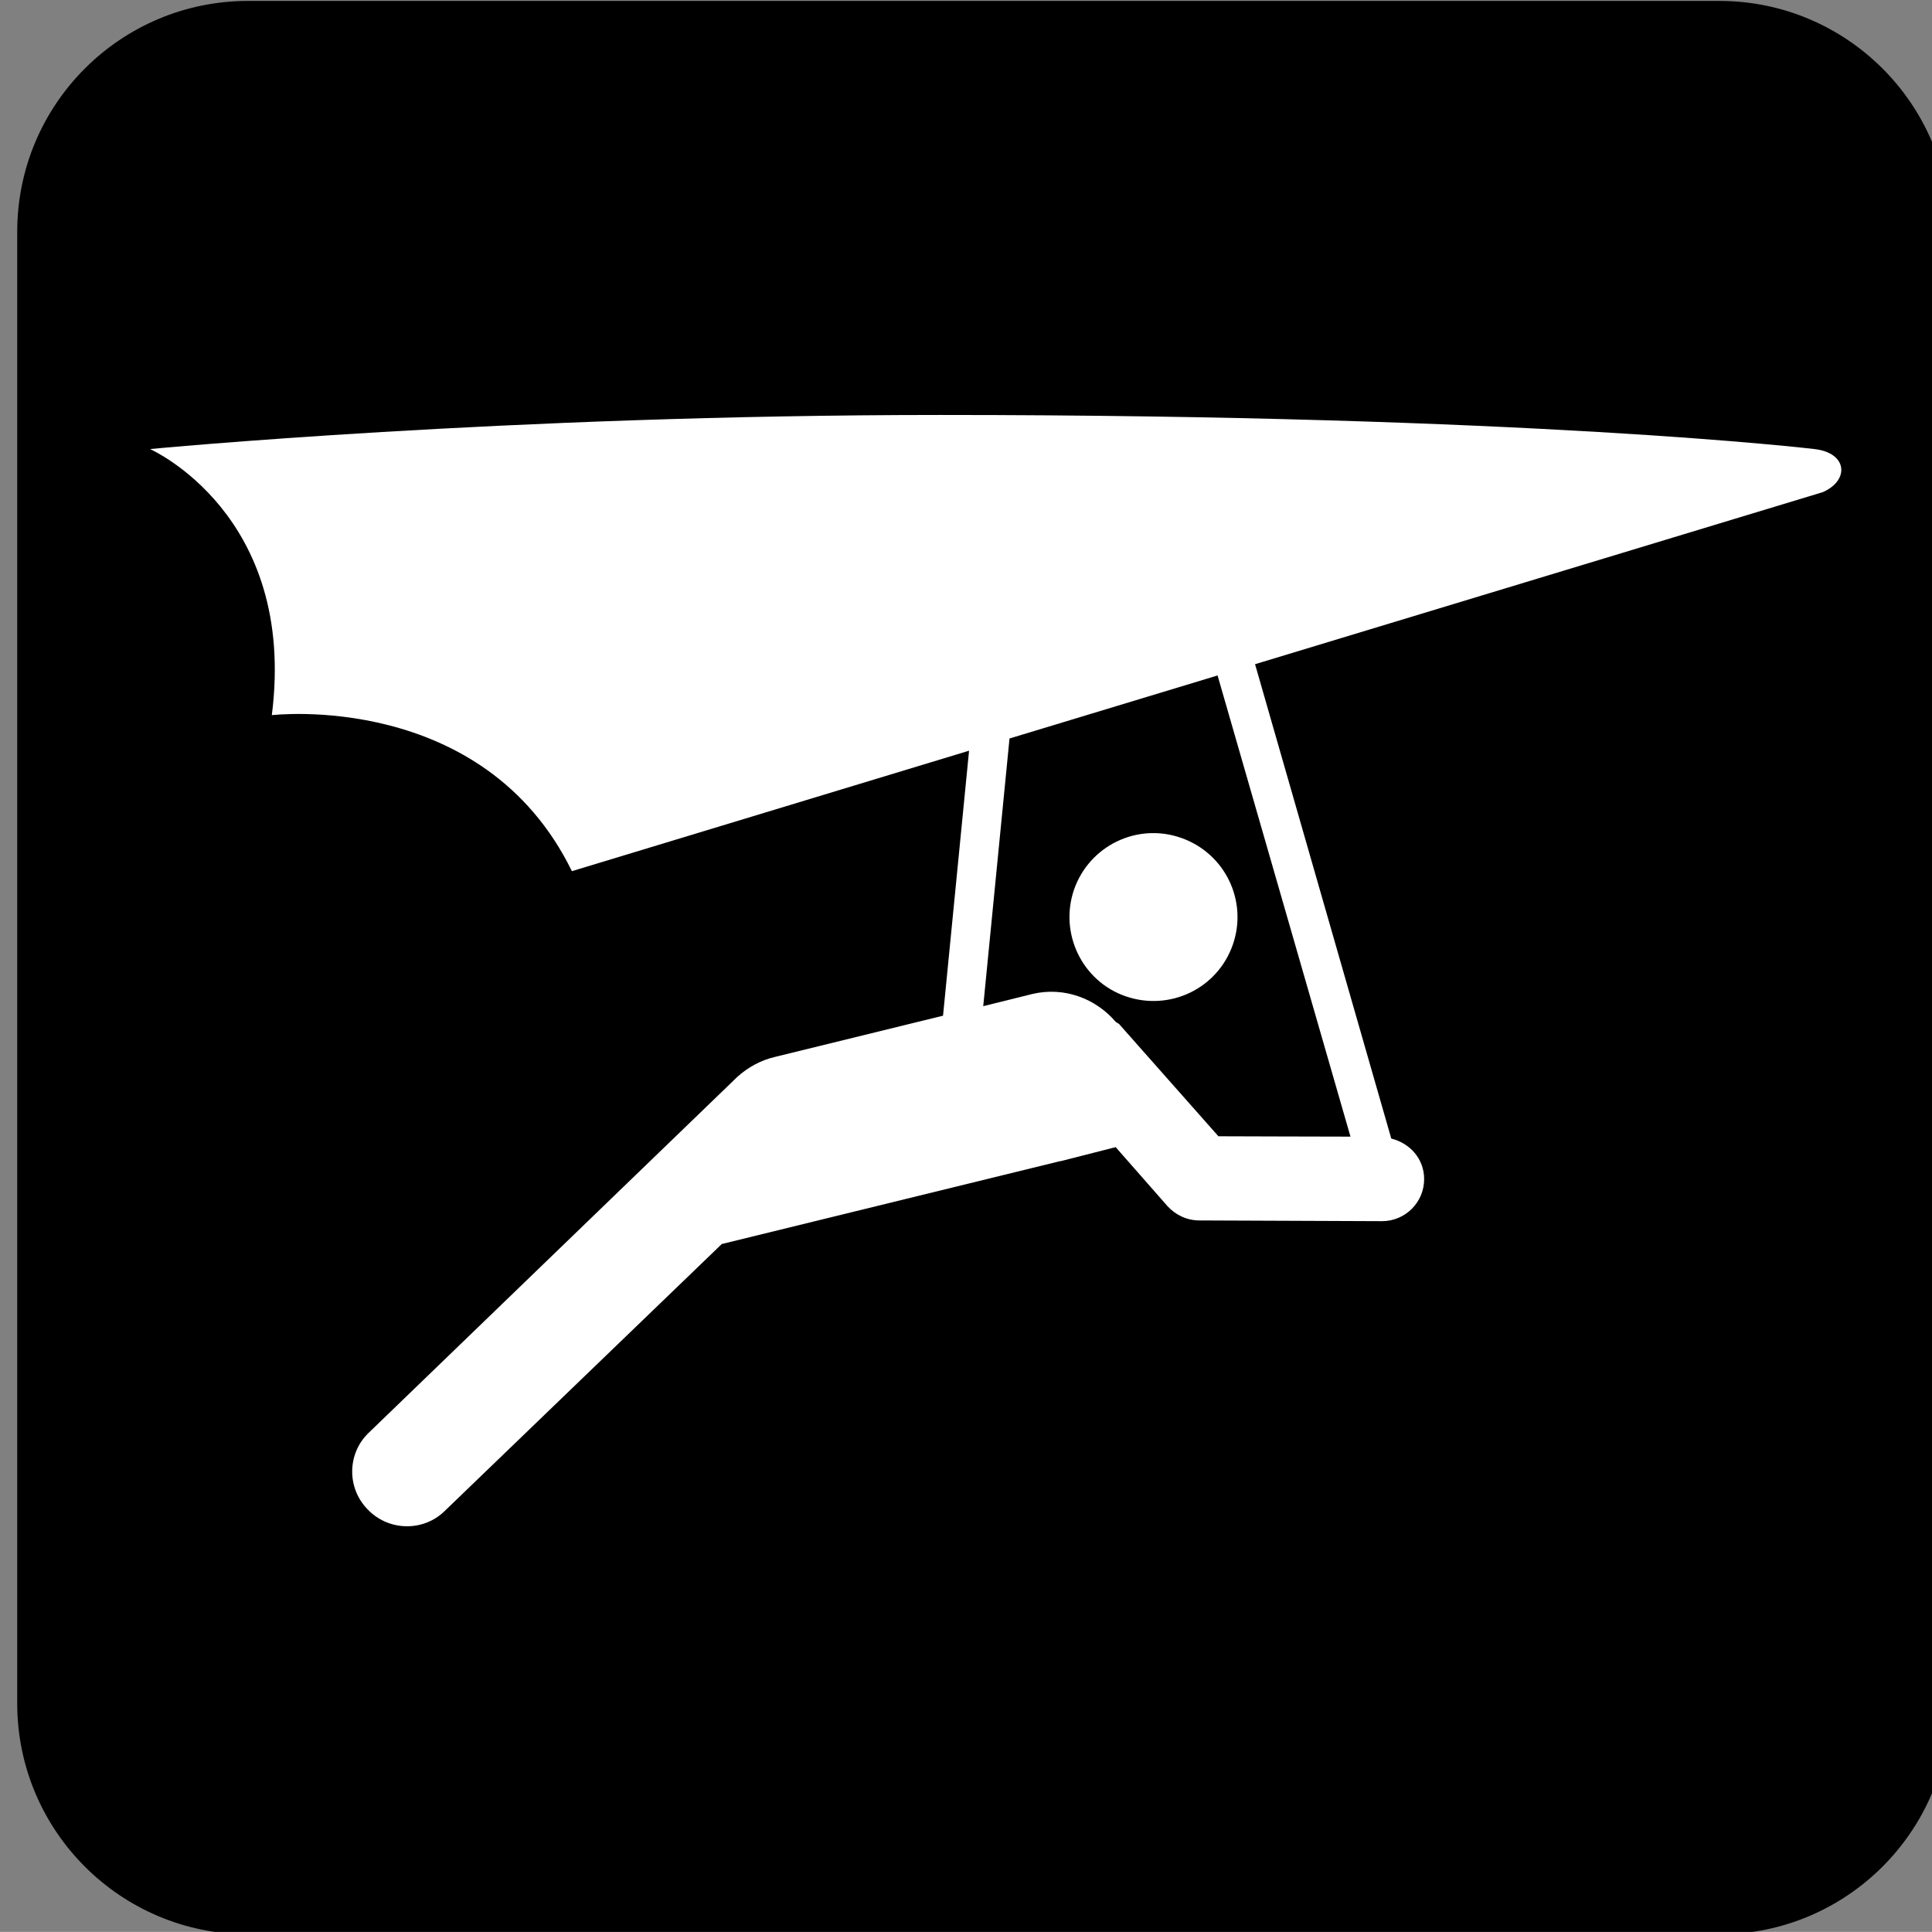 <?xml version="1.0" encoding="iso-8859-1"?>
<!-- Generator: Adobe Illustrator 13.0.2, SVG Export Plug-In . SVG Version: 6.00 Build 14948)  -->
<!DOCTYPE svg PUBLIC "-//W3C//DTD SVG 1.1//EN" "http://www.w3.org/Graphics/SVG/1.1/DTD/svg11.dtd">
<svg version="1.1" id="Layer_1" xmlns="http://www.w3.org/2000/svg" xmlns:xlink="http://www.w3.org/1999/xlink" x="0px" y="0px"
	 width="123.547px" height="123.539px" viewBox="-0.258 -0.548 123.547 123.539"
	 style="enable-background:new -0.258 -0.548 123.547 123.539;" xml:space="preserve">
<rect x="-0.258" y="-0.548" width="123.547" height="123.539" fill="#808080" stroke="none"/>
<g>
	<path d="M109.688,123.145c8.148,0,14.766-6.617,14.766-14.766V14.277c0-8.156-6.617-14.766-14.766-14.766H15.609
		c-8.156,0-14.766,6.609-14.766,14.766v94.102c0,8.148,6.609,14.766,14.766,14.766H109.688z"/>
	<path d="M15.609,2.012c-6.758,0-12.266,5.5-12.266,12.266v94.102c0,6.758,5.508,12.258,12.266,12.258h94.078
		c6.758,0,12.281-5.5,12.281-12.258V14.277c0-6.766-5.523-12.266-12.281-12.266H15.609z"/>
	<path style="fill:#FFFFFF;" d="M71.742,63.168c2.812,0.961,5.859-0.5,6.836-3.305c0.977-2.812-0.508-5.859-3.32-6.836
		c-2.805-0.977-5.859,0.508-6.836,3.32C67.469,59.137,68.938,62.207,71.742,63.168z"/>
	<path style="fill:#FFFFFF;" d="M115.766,28.168c0,0-18.164-2.18-55.883-2.18c-27.82,0-50.547,2.18-50.547,2.18
		s9.422,4.156,7.789,17.016c0,0,13.523-1.609,19.188,9.977l25.398-7.703l-1.664,16.945l-10.734,2.633
		c-0.953,0.219-1.758,0.688-2.414,1.273l-23.57,22.758c-1.391,1.32-1.422,3.539-0.078,4.906c1.32,1.391,3.539,1.445,4.906,0.125
		l17.742-17.094l21.719-5.32l-0.148,0.047l3.617-0.922l3.32,3.781c0.516,0.562,1.242,0.906,2.023,0.906l11.695,0.047
		c1.469,0,2.688-1.195,2.688-2.688l0,0c0-1.297-0.906-2.297-2.102-2.594L80,41.926l36.297-11
		C118.031,30.176,117.891,28.402,115.766,28.168z M86.102,72.137c-2.664,0-7.102-0.023-8.445-0.023
		c-1.273-1.438-6.305-7.125-6.305-7.125c-0.07-0.102-0.195-0.125-0.266-0.195c-1.273-1.492-3.297-2.258-5.32-1.781l-3.148,0.781
		l1.68-17.117l13.305-4.031L86.102,72.137z"/>
</g>
</svg>
